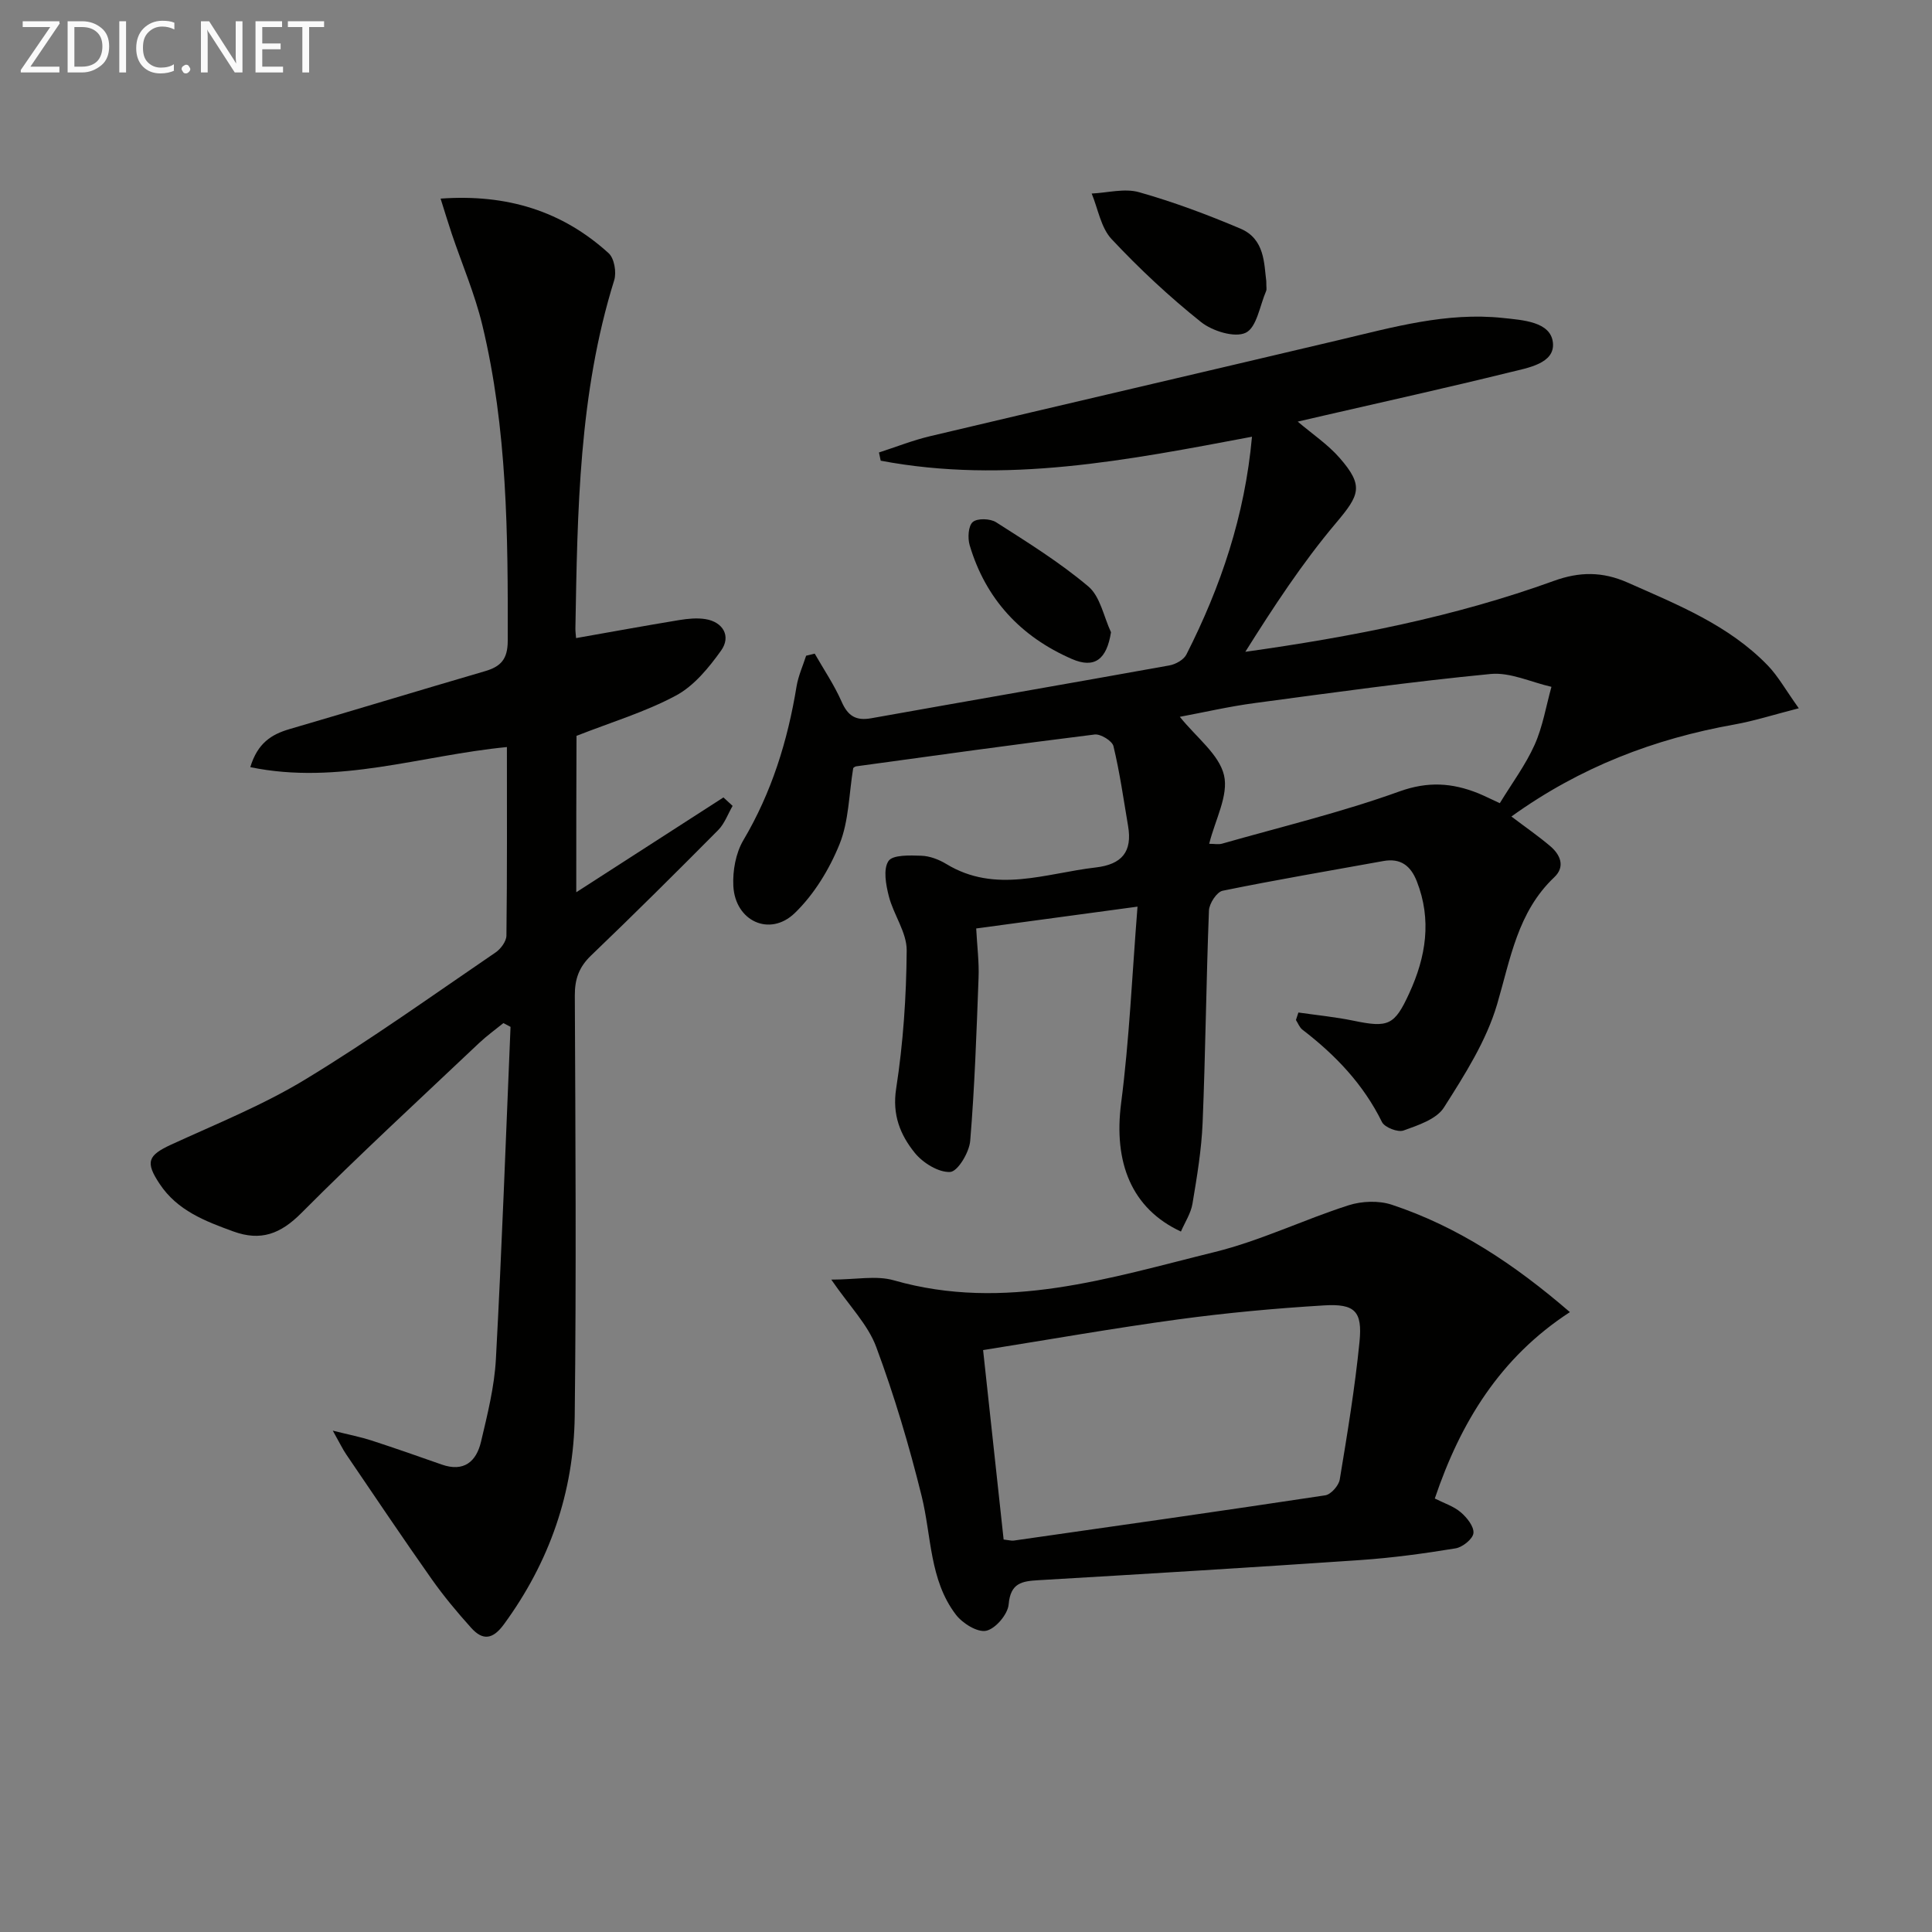 <svg enable-background="new 0 0 400 400" viewBox="0 0 400 400" xmlns="http://www.w3.org/2000/svg"><rect x="0" y="0" width="400" height="400" fill="#808080" stroke="none"/><path d="m268.82 209.63c3.81.55 7.66.92 11.42 1.7 7.19 1.49 8.48.97 11.53-5.69 3.46-7.52 4.7-15.19 1.56-23.19-1.27-3.22-3.36-4.83-6.93-4.18-11.1 2.01-22.23 3.89-33.27 6.15-1.21.25-2.77 2.64-2.83 4.09-.57 14.64-.71 29.29-1.31 43.92-.23 5.62-1.17 11.22-2.1 16.78-.33 2-1.56 3.84-2.39 5.77-10.24-4.75-13.98-14.3-12.38-26.62 1.7-13.13 2.26-26.41 3.39-40.65-11.75 1.59-22.31 3.02-33.4 4.52.19 3.66.62 6.95.49 10.21-.42 11.27-.8 22.54-1.73 33.77-.2 2.38-2.58 6.34-4.14 6.43-2.41.14-5.66-1.88-7.34-3.96-2.98-3.7-4.7-7.84-3.85-13.3 1.46-9.43 2.11-19.06 2.18-28.61.03-3.71-2.71-7.38-3.69-11.19-.61-2.38-1.21-5.62-.08-7.31.88-1.32 4.45-1.18 6.8-1.1 1.75.06 3.64.78 5.17 1.71 10.22 6.21 20.57 1.91 30.93.72 5.45-.63 7.61-3.27 6.71-8.57-.94-5.53-1.72-11.1-3.03-16.54-.26-1.1-2.66-2.57-3.89-2.42-16.48 2.04-32.92 4.33-49.37 6.59-.3.04-.57.32-.62.35-.89 5.4-.9 10.97-2.83 15.76-2.1 5.2-5.28 10.42-9.28 14.28-5.19 4.99-12.34 1.64-12.71-5.62-.16-3.15.5-6.82 2.08-9.48 5.87-9.92 9.17-20.59 11.01-31.85.36-2.16 1.3-4.23 1.98-6.34.59-.14 1.19-.28 1.78-.43 1.89 3.31 4.05 6.49 5.57 9.95 1.29 2.94 2.94 3.99 6.11 3.43 20.58-3.68 41.17-7.23 61.74-10.94 1.3-.23 2.98-1.17 3.53-2.26 7.11-14.02 12.1-28.7 13.58-45.09-25.72 4.85-51.06 9.85-76.87 4.96-.12-.57-.24-1.13-.36-1.7 3.51-1.13 6.96-2.51 10.54-3.36 28.23-6.69 56.49-13.25 84.73-19.93 11.16-2.64 22.24-5.8 33.91-4.56 4.14.44 9.86.77 10.35 5.07.5 4.38-5.25 5.27-8.97 6.19-12.72 3.14-25.51 5.97-38.28 8.91-1.77.41-3.54.82-5.58 1.29 3.04 2.59 6.24 4.72 8.68 7.52 5.07 5.81 4.13 7.68-.79 13.51-6.96 8.26-12.92 17.37-18.74 26.63 22.09-3.1 43.38-7.26 63.87-14.68 5.29-1.92 10.05-1.98 15.32.36 10.37 4.6 20.92 8.81 28.99 17.16 2.12 2.2 3.64 4.97 6.41 8.85-5.24 1.34-9.24 2.63-13.33 3.36-16.58 2.96-31.92 8.8-46.17 19.05 2.89 2.19 5.54 4.02 7.99 6.09 2.14 1.8 3.22 4.27.89 6.48-7.61 7.21-9.06 16.87-11.84 26.31-2.23 7.58-6.72 14.62-11.02 21.38-1.54 2.42-5.34 3.66-8.36 4.75-1.18.42-3.91-.64-4.46-1.76-3.86-7.84-9.65-13.89-16.47-19.12-.6-.46-.9-1.32-1.34-2 .16-.48.33-1.02.51-1.55zm41.7-43.34c2.51-4.12 5.32-7.89 7.2-12.07 1.69-3.77 2.37-8 3.49-12.02-4.2-.95-8.52-3.05-12.59-2.66-16.34 1.58-32.62 3.85-48.9 6.03-5.26.7-10.46 1.91-15.45 2.84 3.45 4.3 8.13 7.77 9.15 12.1.98 4.16-1.84 9.22-3.07 14.19 1.09 0 1.94.18 2.67-.03 12.27-3.5 24.73-6.49 36.71-10.81 5.92-2.13 10.92-1.78 16.3.37 1.36.56 2.67 1.23 4.49 2.06z" fill="#010100"/><path d="m119.31 184.73c10.49-6.76 20.48-13.2 30.47-19.63.63.58 1.27 1.17 1.9 1.75-.98 1.69-1.66 3.67-2.99 5.01-8.68 8.75-17.42 17.44-26.32 25.97-2.5 2.4-3.38 4.88-3.36 8.31.13 29 .32 58-.02 86.99-.19 15.84-5.23 30.29-14.67 43.18-2.29 3.13-4.36 3.39-6.75.74-2.89-3.21-5.67-6.54-8.16-10.06-6.03-8.55-11.86-17.24-17.74-25.89-.72-1.06-1.27-2.23-2.77-4.9 3.56.89 5.8 1.32 7.96 2.02 4.88 1.59 9.73 3.28 14.57 4.99 4.61 1.63 7.19-.6 8.16-4.72 1.33-5.64 2.77-11.36 3.08-17.1 1.24-22.92 2.06-45.86 3.03-68.79-.49-.26-.99-.52-1.48-.78-1.68 1.37-3.45 2.64-5.02 4.12-12.33 11.67-24.83 23.17-36.8 35.2-4.32 4.34-8.4 5.89-14.11 3.81-5.85-2.13-11.57-4.32-15.22-9.81-3.04-4.55-2.47-5.93 2.39-8.17 9.34-4.29 18.98-8.16 27.72-13.47 13.5-8.19 26.37-17.41 39.43-26.31 1.07-.73 2.22-2.29 2.24-3.47.16-12.96.1-25.93.1-39.05-17.81 1.72-34.89 7.93-53.13 4.16 1.52-5 4.39-6.78 8.1-7.87 13.52-3.95 26.98-8.05 40.5-12 3.26-.95 4.69-2.48 4.7-6.25.06-21.98-.08-43.94-5.27-65.45-1.55-6.41-4.19-12.56-6.31-18.83-.76-2.26-1.44-4.54-2.32-7.31 13.81-.99 25.21 2.6 34.8 11.31 1.16 1.06 1.65 3.94 1.15 5.57-7.34 23.53-7.61 47.82-8.04 72.1-.01.66.09 1.31.14 2.01 7.19-1.27 14.26-2.56 21.35-3.73 1.78-.29 3.67-.48 5.43-.2 3.64.58 5.37 3.54 3.24 6.52-2.54 3.55-5.6 7.3-9.33 9.3-6.35 3.41-13.4 5.52-20.6 8.35-.05 10.23-.05 21.14-.05 32.38z" fill="#010100"/><path d="m172.11 264.93c5.12 0 9.31-.9 12.96.15 22.96 6.57 44.68-.51 66.45-5.87 9.45-2.33 18.38-6.69 27.69-9.67 2.75-.88 6.26-1.01 8.96-.11 13.57 4.51 25.29 12.24 36.86 22.23-14.48 9.41-22.66 22.88-27.97 38.59 1.93.98 3.91 1.6 5.37 2.85 1.27 1.08 2.77 2.95 2.63 4.32-.12 1.2-2.25 2.91-3.69 3.15-6.53 1.07-13.1 1.97-19.7 2.42-22.2 1.52-44.4 2.87-66.61 4.17-3.47.2-5.85.55-6.23 5.02-.18 2.05-2.72 5.04-4.65 5.45-1.82.39-4.91-1.54-6.28-3.34-5.49-7.2-5.03-16.26-7.09-24.57-2.58-10.43-5.66-20.79-9.4-30.85-1.71-4.62-5.54-8.45-9.3-13.94zm35.68 53.81c1.15.13 1.65.29 2.11.22 21.5-3.07 43.01-6.12 64.48-9.37 1.18-.18 2.79-2.01 3-3.27 1.57-9.47 3.14-18.96 4.09-28.5.63-6.34-.95-7.94-7.36-7.55-10.09.61-20.18 1.54-30.2 2.9-13.25 1.8-26.42 4.13-40.37 6.35 1.47 13.44 2.86 26.36 4.25 39.22z" fill="#010100"/><path d="m262.17 58.22c0 1.34.11 1.72-.02 2-1.32 3.04-1.95 7.57-4.23 8.67-2.27 1.1-6.92-.34-9.28-2.23-6.56-5.24-12.76-11.03-18.5-17.16-2.21-2.36-2.8-6.24-4.12-9.43 3.28-.15 6.8-1.13 9.8-.28 7.14 2.02 14.15 4.64 20.99 7.54 5.1 2.15 4.89 7.33 5.36 10.89z" fill="#010100"/><path d="m230.02 130.9c-.88 5.61-3.39 7.58-8.09 5.54-10.58-4.6-17.86-12.4-21.17-23.56-.44-1.49-.29-4 .64-4.8.95-.82 3.62-.73 4.84.05 6.54 4.18 13.19 8.31 19.1 13.3 2.46 2.08 3.17 6.24 4.68 9.47z" fill="#010100"/><g fill="#fafafa"><path d="m12.4 4.8-6.1 9h6v1.2h-8v-.5l6.1-8.9h-5.7v-1.2h7.6v.4z"/><path d="m14 15v-10.6h3c1.6 0 2.9.5 4 1.4s1.6 2.2 1.6 3.8-.5 3-1.6 3.9-2.4 1.5-4 1.5zm1.4-9.4v8.2h1.6c1.3 0 2.4-.4 3.1-1.1s1.1-1.8 1.1-3.1-.4-2.3-1.2-3-1.8-1-3.1-1z"/><path d="m26.1 4.4v10.6h-1.4v-10.6z"/><path d="m36.1 14.6c-.8.4-1.8.6-2.9.6-1.5 0-2.7-.5-3.6-1.4s-1.4-2.2-1.4-3.8c0-1.7.5-3.1 1.5-4.1s2.3-1.6 3.9-1.6c1 0 1.8.1 2.5.4v1.4c-.8-.4-1.6-.6-2.5-.6-1.2 0-2.1.4-2.9 1.2s-1.1 1.8-1.1 3.2c0 1.3.3 2.3 1 3s1.6 1.1 2.7 1.1c1 0 2-.2 2.7-.7v1.3z"/><path d="m37.6 14.3c0-.2.1-.5.3-.6s.4-.3.6-.3c.3 0 .5.1.6.3s.3.4.3.6-.1.4-.3.6-.4.3-.6.3c-.3 0-.5-.1-.6-.3s-.3-.4-.3-.6z"/><path d="m50.2 15h-1.6l-5.3-8.2c-.2-.2-.3-.5-.4-.7 0 .2.1.7.1 1.5v7.4h-1.4v-10.6h1.7l5.2 8.1c.2.4.4.6.4.7 0-.3-.1-.8-.1-1.5v-7.3h1.4z"/><path d="m58.6 15h-5.7v-10.6h5.5v1.2h-4.1v3.4h3.8v1.2h-3.8v3.6h4.3z"/><path d="m67.1 5.6h-3.1v9.4h-1.4v-9.4h-3v-1.2h7.5z"/></g></svg>
